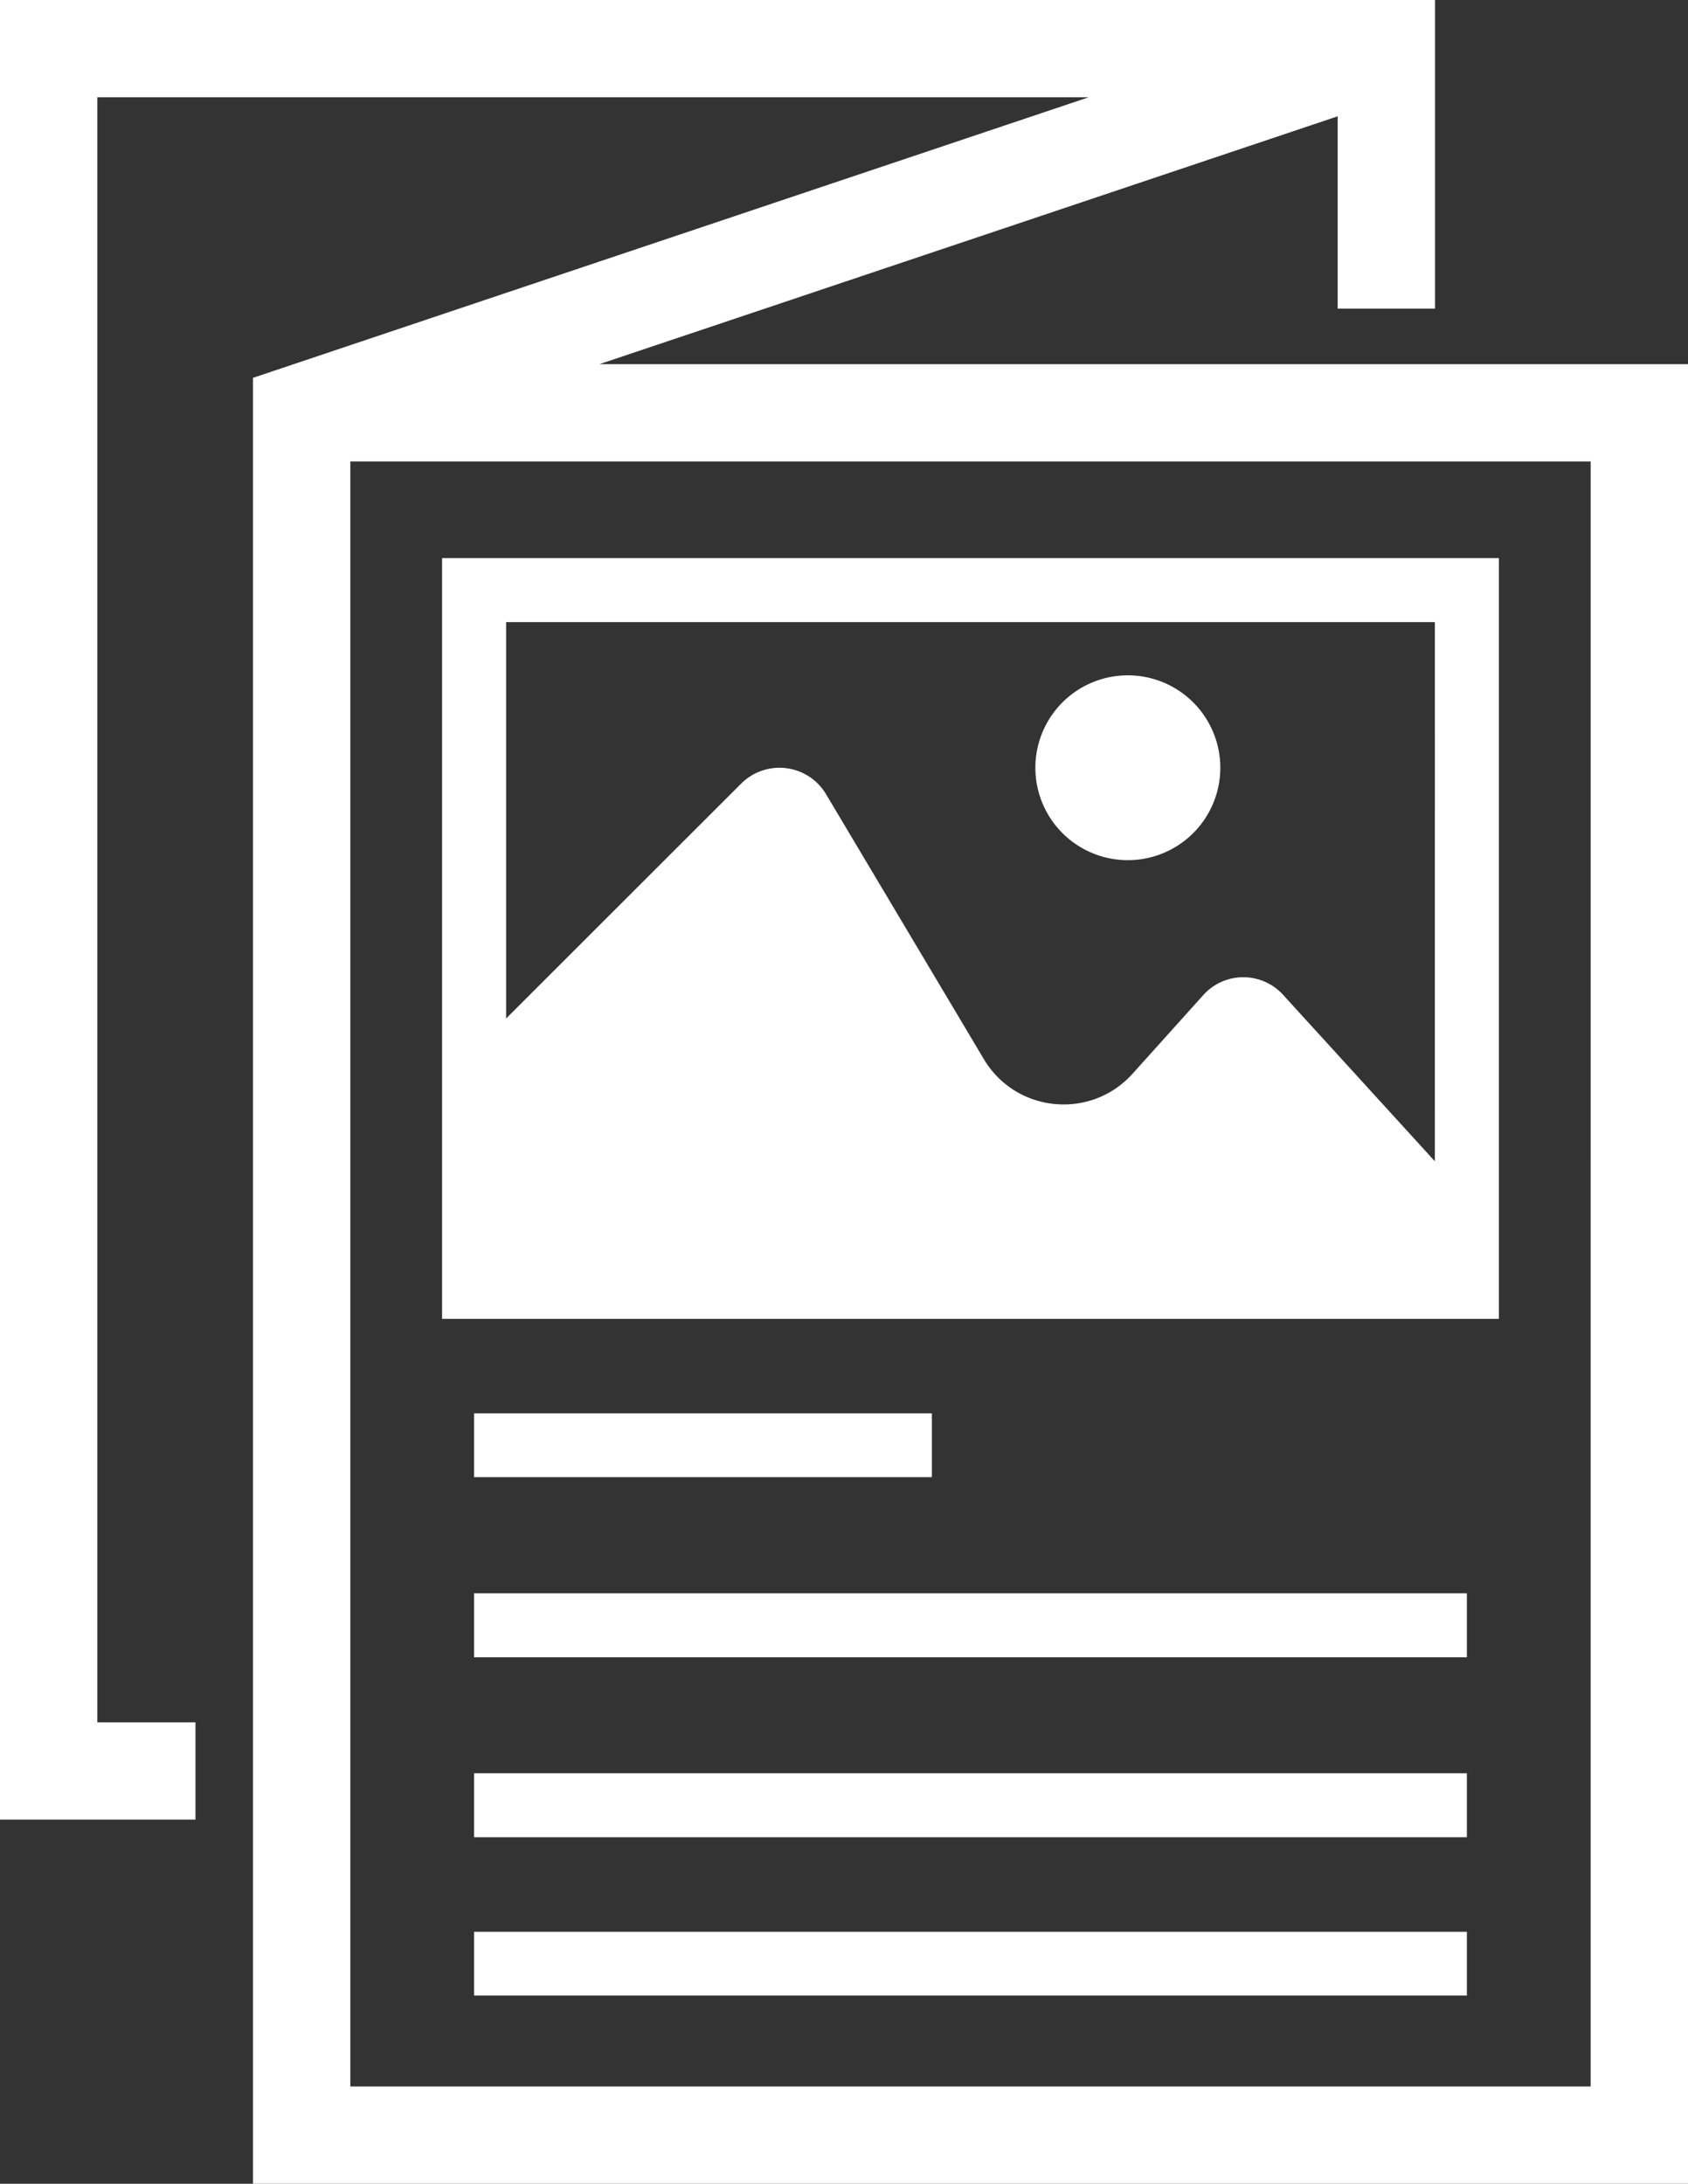 <?xml version="1.0" encoding="UTF-8"?> <svg xmlns="http://www.w3.org/2000/svg" width="92" height="119" viewBox="0 0 92 119"><rect x="0" y="0" width="92" height="119" fill="#333333" stroke="none"/><g><g><path fill="#fff" d="M25.838 96.63h54.11v3.485h-54.11zm0-9.806h54.11v3.486h-54.11zm0 18.444h54.11v3.476h-54.11zm-1.744-74.855h57.599v41.455H24.094zm54.11 3.486h-50.62v21.602l12.81-12.8a2.957 2.957 0 0 1 4.629.579l8.601 14.437c1.743 2.926 5.826 3.325 8.104.792l3.856-4.287a2.93 2.93 0 0 1 4.343-.016l8.276 9.075zM92 19.845V119H13.787V20.59L59.332 5.302H5.306v88.552h5.348v5.301H0V0h78.213v16.819h-5.306V6.338l-40.24 13.507zm-5.306 5.301H19.093v88.552h67.6zM61.47 46.872a5.037 5.037 0 0 1-5.04-5.036 5.037 5.037 0 0 1 5.04-5.035 5.037 5.037 0 0 1 5.04 5.035 5.037 5.037 0 0 1-5.04 5.036zM25.838 77.018H50.79v3.477H25.838z"></path></g></g></svg> 